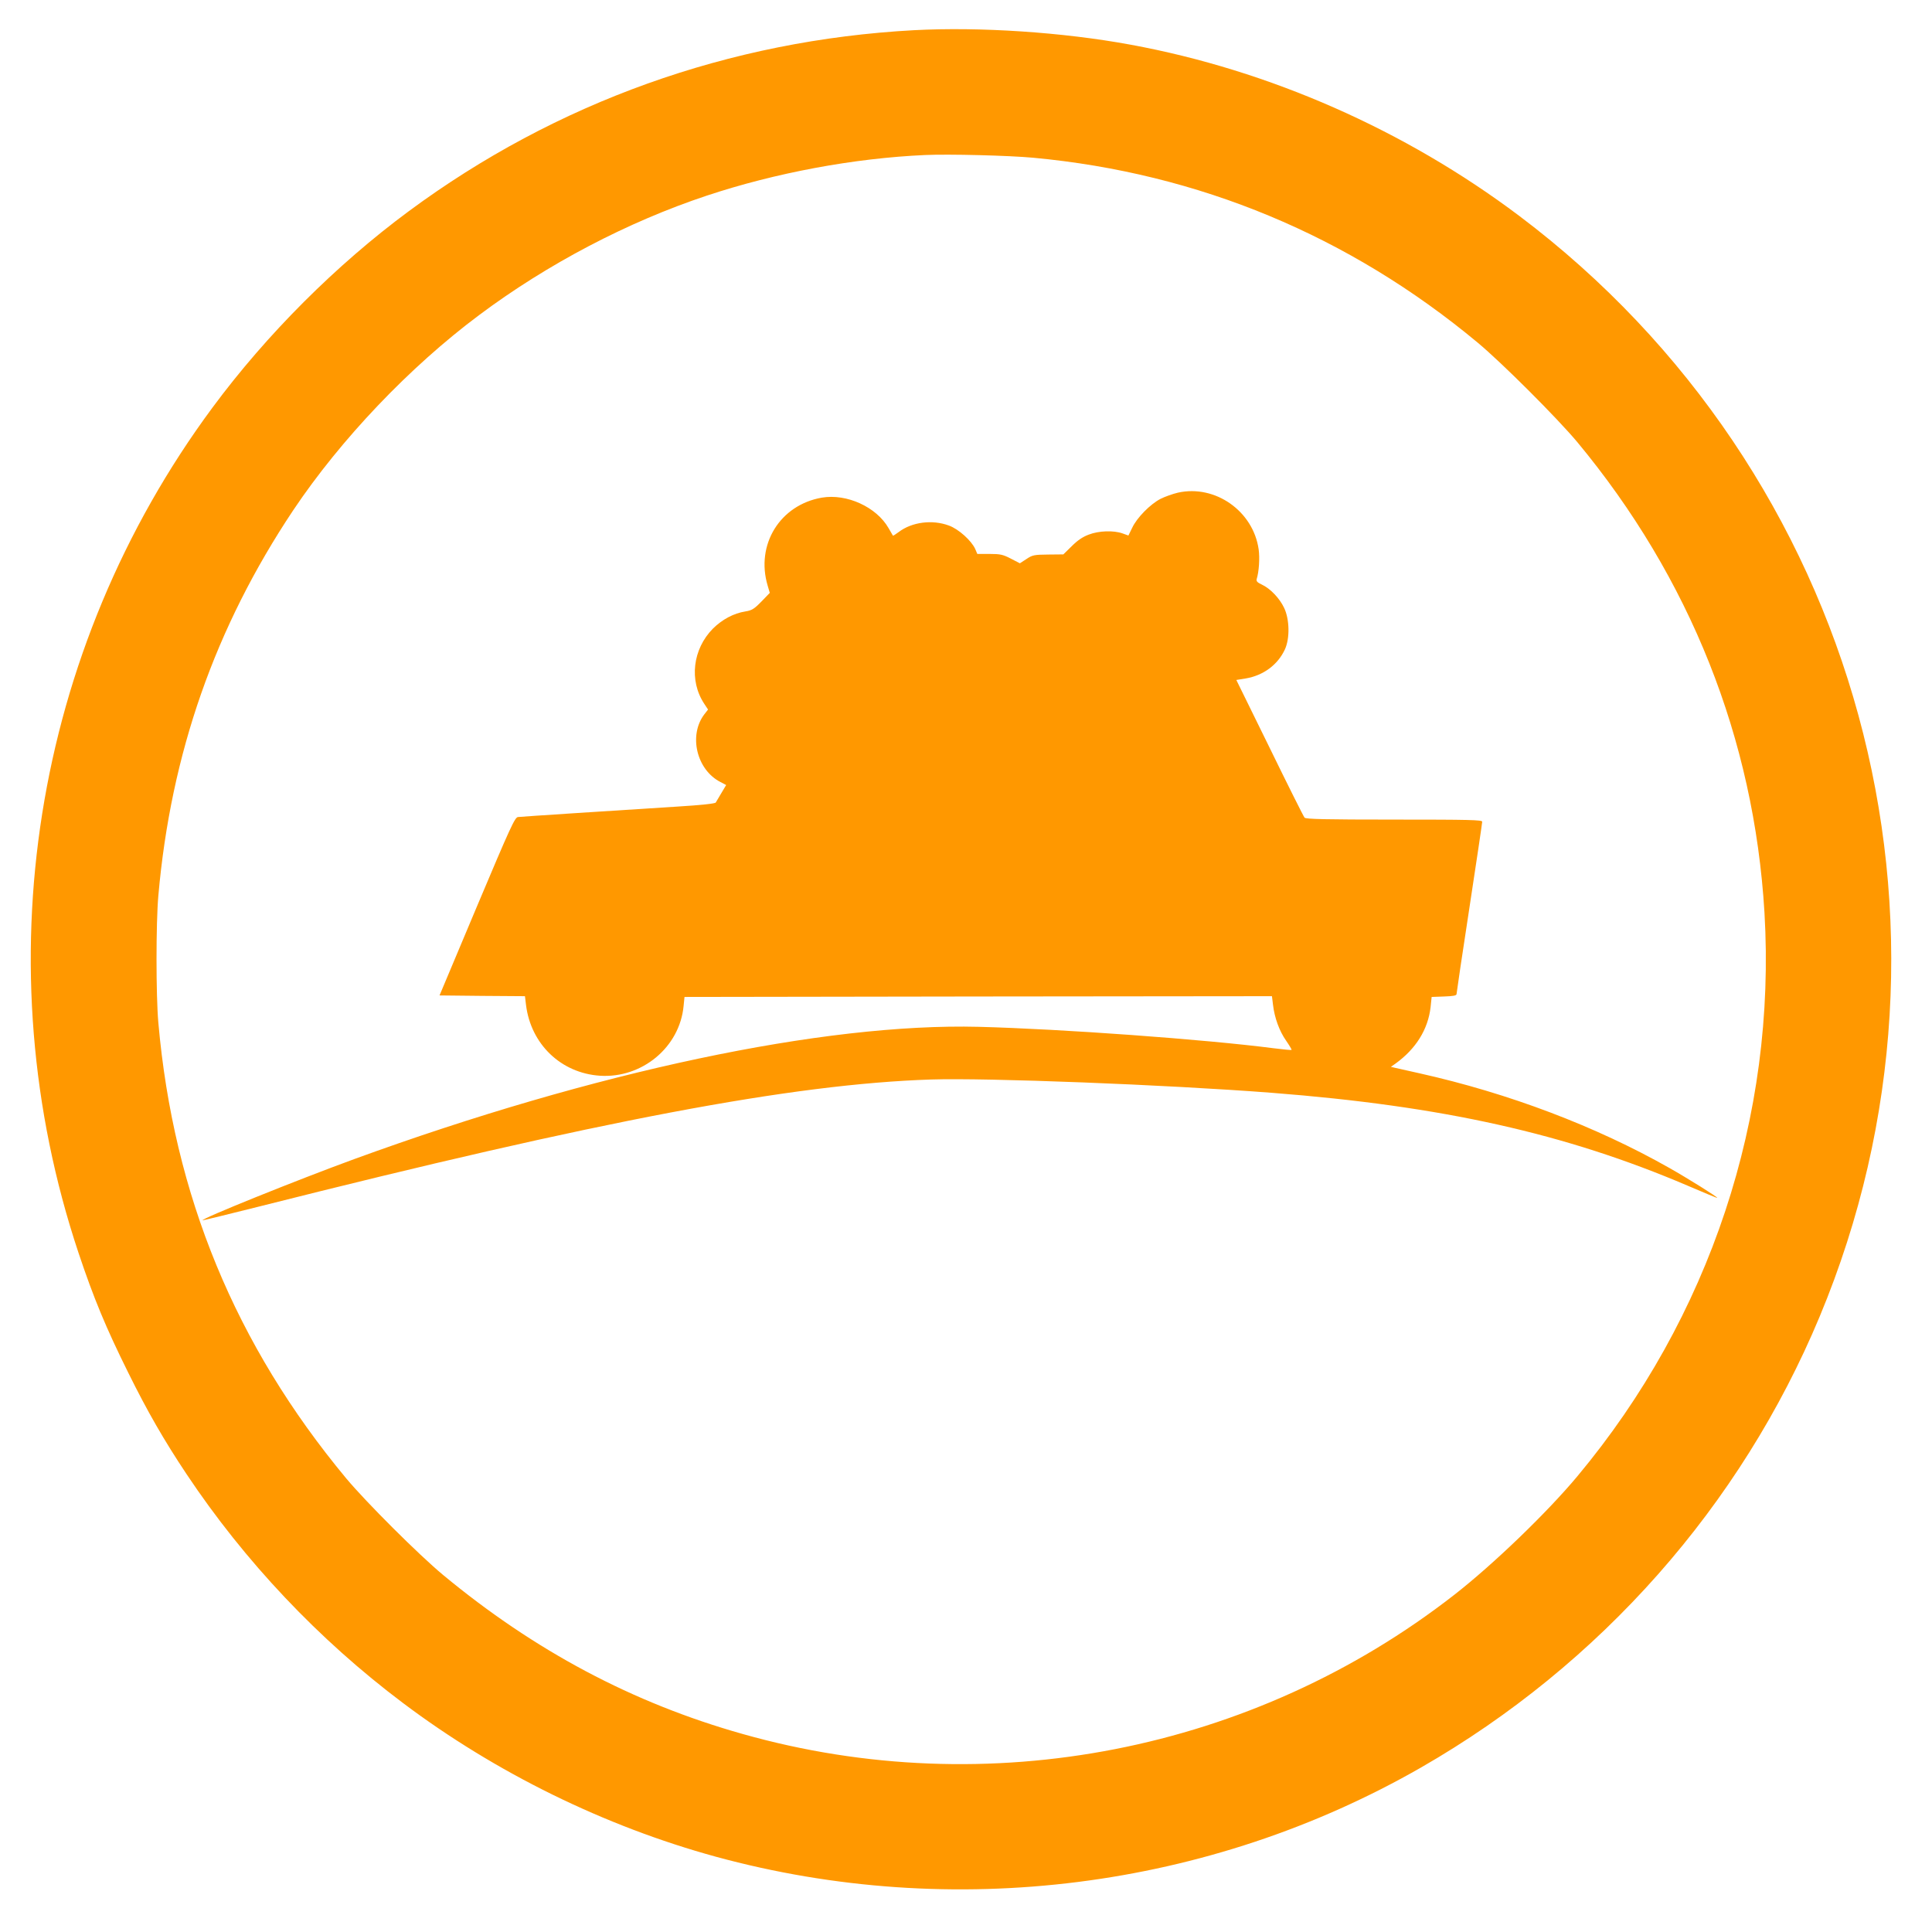 <?xml version="1.0" standalone="no"?>
<!DOCTYPE svg PUBLIC "-//W3C//DTD SVG 20010904//EN"
 "http://www.w3.org/TR/2001/REC-SVG-20010904/DTD/svg10.dtd">
<svg version="1.0" xmlns="http://www.w3.org/2000/svg"
 width="1280pt" height="1280pt" viewBox="0 0 1280 1280"
 preserveAspectRatio="xMidYMid meet">
<g transform="translate(0,1280) scale(0.1,-0.1)"
fill="#ff9800" stroke="none">
<path d="M6056 12600 c-1222 -66 -2372 -478 -3346 -1198 -483 -357 -943 -817
-1302 -1302 -1191 -1609 -1522 -3699 -888 -5600 101 -302 182 -497 330 -795
127 -257 236 -446 385 -670 385 -578 876 -1098 1435 -1518 614 -462 1335 -816
2072 -1018 1571 -429 3268 -215 4673 591 1188 682 2118 1734 2641 2988 1083
2597 265 5593 -1991 7292 -755 568 -1655 965 -2575 1134 -450 83 -999 119
-1434 96z m789 -845 c1097 -102 2094 -517 2945 -1225 161 -134 526 -499 660
-659 747 -900 1171 -1965 1240 -3116 80 -1353 -361 -2683 -1239 -3735 -202
-242 -557 -584 -816 -786 -1330 -1037 -3091 -1382 -4715 -922 -728 205 -1378
551 -1985 1054 -161 134 -507 479 -641 639 -734 883 -1144 1876 -1245 3020
-16 180 -16 660 0 840 83 943 376 1779 894 2555 315 470 771 949 1232 1293
452 338 984 617 1508 791 455 151 974 248 1447 269 157 7 552 -3 715 -18z"/>
<path d="M7804 9536 c-34 -8 -85 -26 -115 -41 -68 -35 -157 -125 -188 -192
l-25 -51 -39 14 c-59 21 -157 18 -224 -8 -40 -15 -74 -38 -112 -76 l-56 -55
-100 -1 c-94 -1 -105 -3 -145 -30 l-43 -28 -60 31 c-52 27 -70 31 -141 31
l-81 0 -14 33 c-25 55 -110 132 -174 155 -110 41 -245 24 -333 -43 -20 -15
-36 -25 -38 -24 -1 2 -14 25 -29 50 -80 140 -277 230 -442 202 -277 -48 -440
-311 -359 -583 l14 -48 -56 -58 c-48 -49 -63 -58 -106 -65 -77 -12 -153 -53
-214 -113 -135 -136 -160 -345 -58 -499 l25 -38 -25 -32 c-105 -139 -51 -367
107 -448 l38 -20 -31 -52 c-17 -29 -34 -57 -38 -64 -4 -7 -94 -17 -257 -27
-426 -27 -1029 -66 -1053 -69 -21 -2 -49 -63 -272 -592 l-248 -590 283 -3 283
-2 7 -58 c32 -260 232 -452 490 -469 279 -18 528 189 554 462 l6 60 1946 3
1946 2 7 -57 c10 -86 42 -174 87 -238 22 -32 38 -59 36 -61 -2 -2 -55 3 -118
11 -456 59 -1407 128 -1954 142 -1029 26 -2547 -296 -4140 -877 -372 -136
-1015 -395 -1003 -405 2 -1 170 40 373 91 2261 571 3537 812 4453 842 367 12
1558 -34 2257 -88 1134 -88 1947 -270 2755 -615 107 -46 196 -83 197 -81 5 4
-195 129 -317 198 -487 276 -1064 495 -1655 627 -77 17 -151 34 -165 37 l-25
6 30 21 c136 98 216 227 233 374 l7 68 83 3 c59 2 82 6 82 16 0 7 38 264 85
570 47 307 85 564 85 572 0 12 -84 14 -584 14 -455 0 -586 3 -593 13 -6 6
-110 214 -231 462 l-221 450 62 10 c118 20 213 91 260 193 33 72 31 198 -5
274 -30 64 -92 129 -148 155 -30 14 -38 22 -34 37 15 48 21 137 13 196 -36
254 -288 431 -535 376z"/>
</g>
</svg>
